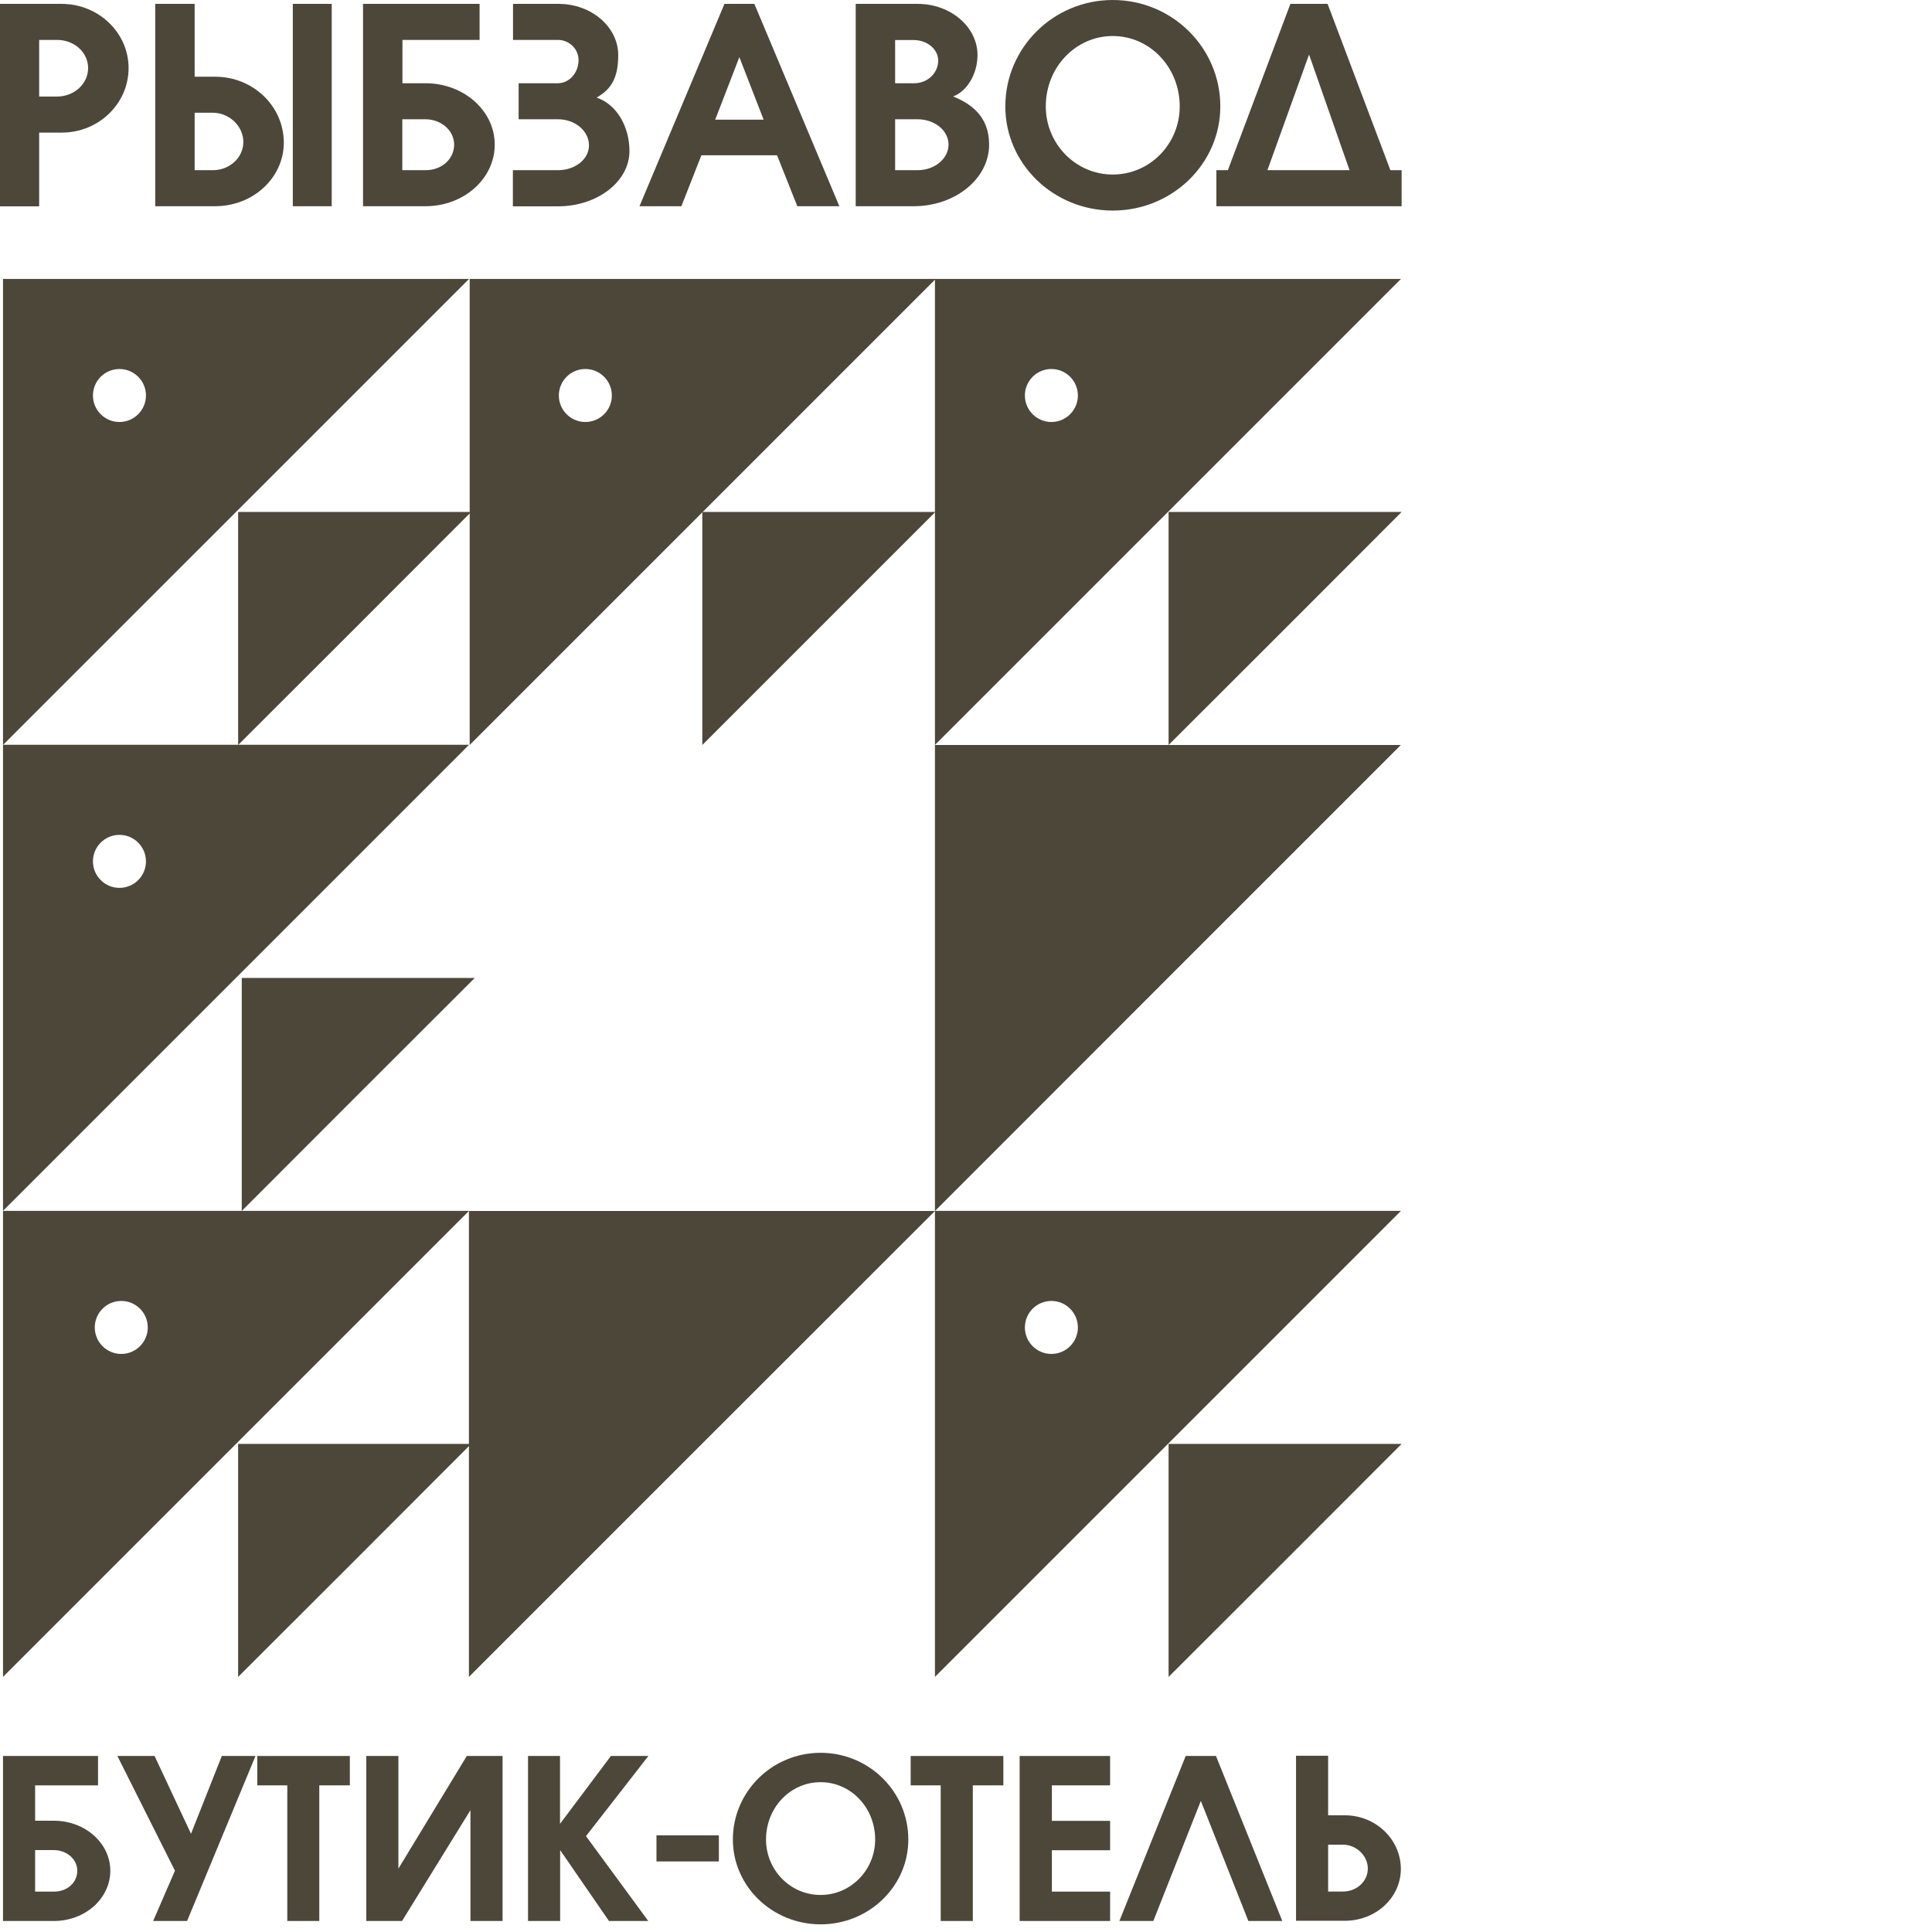 <?xml version="1.0" encoding="UTF-8"?> <svg xmlns="http://www.w3.org/2000/svg" width="148" height="148" viewBox="0 0 148 148" fill="none"> <path d="M71.622 92.766L53.772 110.606L35.922 128.456V92.766H71.622Z" fill="#4D473A"></path> <path d="M107.311 57.07L89.461 74.92L71.621 92.77V57.07H107.311Z" fill="#4D473A"></path> <path d="M98.45 48.149L107.37 39.219H89.519V57.069L98.45 48.149Z" fill="#4D473A"></path> <path d="M98.45 119.539L107.37 110.609H89.519V128.459L98.45 119.539Z" fill="#4D473A"></path> <path d="M27.172 119.539L36.092 110.609H18.242V128.459L27.172 119.539Z" fill="#4D473A"></path> <path d="M27.439 83.834L36.37 74.914H18.52V92.764L27.439 83.834Z" fill="#4D473A"></path> <path d="M27.172 48.149L36.092 39.219H18.242V57.069L27.172 48.149Z" fill="#4D473A"></path> <path d="M62.721 48.149L71.651 39.219H53.801V57.069L62.721 48.149Z" fill="#4D473A"></path> <path d="M0.23 128.458L18.081 110.608L35.931 92.758H0.23V128.458ZM11.32 101.688C11.32 102.808 10.411 103.718 9.29 103.718C8.17 103.718 7.26 102.808 7.26 101.688C7.26 100.568 8.17 99.658 9.29 99.658C10.411 99.658 11.32 100.568 11.32 101.688Z" fill="#4D473A"></path> <path d="M0.23 92.755L18.081 74.905L35.931 57.055H0.23V92.755ZM11.181 65.985C11.181 67.105 10.271 68.015 9.15 68.015C8.03 68.015 7.12 67.105 7.12 65.985C7.12 64.865 8.03 63.955 9.15 63.955C10.271 63.955 11.181 64.865 11.181 65.985Z" fill="#4D473A"></path> <path d="M0.23 57.067L18.081 39.217L35.931 21.367H0.23V57.067ZM11.181 30.297C11.181 31.417 10.271 32.327 9.15 32.327C8.03 32.327 7.12 31.417 7.12 30.297C7.12 29.177 8.03 28.267 9.15 28.267C10.271 28.267 11.181 29.177 11.181 30.297Z" fill="#4D473A"></path> <path d="M35.98 57.067L53.831 39.217L71.68 21.367H35.98V57.067ZM46.87 30.297C46.87 31.417 45.961 32.327 44.84 32.327C43.721 32.327 42.81 31.417 42.81 30.297C42.81 29.177 43.721 28.267 44.84 28.267C45.961 28.267 46.87 29.177 46.87 30.297Z" fill="#4D473A"></path> <path d="M71.621 57.067L89.471 39.217L107.321 21.367H71.621V57.067ZM82.571 30.297C82.571 31.417 81.661 32.327 80.541 32.327C79.421 32.327 78.511 31.417 78.511 30.297C78.511 29.177 79.421 28.267 80.541 28.267C81.661 28.267 82.571 29.177 82.571 30.297Z" fill="#4D473A"></path> <path d="M71.621 128.458L89.471 110.608L107.321 92.758H71.621V128.458ZM82.571 101.688C82.571 102.808 81.661 103.718 80.541 103.718C79.421 103.718 78.511 102.808 78.511 101.688C78.511 100.568 79.421 99.658 80.541 99.658C81.661 99.658 82.571 100.568 82.571 101.688Z" fill="#4D473A"></path> <path d="M0 0.297H4.72C7.54 0.297 9.85 2.497 9.85 5.217C9.85 7.937 7.56 10.157 4.74 10.157H3V15.807H0V0.297ZM3 7.397H4.36C5.68 7.397 6.75 6.427 6.75 5.217C6.75 4.007 5.69 3.057 4.36 3.057H3V7.397Z" fill="#4D473A"></path> <path d="M14.911 0.297V5.877H16.481C19.391 5.877 21.741 8.137 21.741 10.927C21.741 13.617 19.391 15.797 16.481 15.797H11.891V0.297H14.911ZM14.911 13.037H16.311C17.601 13.037 18.641 12.067 18.641 10.877C18.641 9.647 17.541 8.637 16.311 8.637H14.911V13.037ZM22.431 0.297H25.411V15.797H22.431V0.297Z" fill="#4D473A"></path> <path d="M27.809 0.297H36.739V3.057H30.829V6.377H32.599C35.529 6.377 37.899 8.487 37.899 11.077C37.899 13.687 35.529 15.797 32.599 15.797H27.809V0.297ZM30.819 13.037H32.589C33.879 13.037 34.789 12.157 34.789 11.077C34.789 9.997 33.799 9.137 32.589 9.137H30.819V13.037Z" fill="#4D473A"></path> <path d="M39.299 13.037H42.749C44.059 13.037 45.119 12.197 45.119 11.137C45.119 10.037 44.059 9.137 42.749 9.137H39.729V6.377H42.729C43.609 6.377 44.319 5.577 44.319 4.607C44.319 3.747 43.609 3.057 42.729 3.057H39.299V0.297H42.789C45.309 0.297 47.359 2.067 47.359 4.217C47.359 6.007 46.799 6.847 45.699 7.477C47.209 7.977 48.219 9.657 48.219 11.577C48.219 13.907 45.759 15.807 42.739 15.807H39.289V13.037H39.299Z" fill="#4D473A"></path> <path d="M61.078 15.797L59.528 11.897H53.728L52.198 15.797H48.988L55.498 0.297H57.788L64.298 15.797H61.078ZM56.638 4.377L54.788 9.167H58.498L56.638 4.377Z" fill="#4D473A"></path> <path d="M65.551 0.297H70.291C72.831 0.297 74.881 2.067 74.881 4.217C74.881 5.707 74.041 7.017 73.011 7.387C74.321 7.927 75.771 8.857 75.771 11.077C75.771 13.687 73.181 15.797 69.991 15.797H65.551V0.297ZM68.571 6.377H70.041C71.051 6.377 71.871 5.597 71.871 4.637C71.871 3.777 71.031 3.067 69.991 3.067H68.571V6.377ZM68.571 13.037H70.291C71.601 13.037 72.661 12.157 72.661 11.077C72.661 9.997 71.601 9.137 70.291 9.137H68.571V13.037Z" fill="#4D473A"></path> <path d="M93.482 8.15C93.482 12.55 89.792 16.13 85.242 16.13C80.692 16.13 77.012 12.55 77.012 8.15C77.012 3.65 80.702 0 85.242 0C89.792 0 93.482 3.65 93.482 8.15ZM80.112 8.15C80.112 11.02 82.402 13.37 85.242 13.37C88.092 13.37 90.372 11.02 90.372 8.15C90.372 5.15 88.082 2.76 85.242 2.76C82.402 2.76 80.112 5.15 80.112 8.15Z" fill="#4D473A"></path> <path d="M101.7 0.297L106.51 13.037H107.37V15.797H93.18V13.037H94.06L98.85 0.297H101.7ZM97.09 13.037H103.38L100.28 4.177L97.09 13.037Z" fill="#4D473A"></path> <path d="M0.23 134.516H7.51V136.766H2.69V139.476H4.13C6.52 139.476 8.45 141.196 8.45 143.306C8.45 145.436 6.52 147.156 4.13 147.156H0.23V134.516ZM2.69 144.906H4.13C5.19 144.906 5.92 144.186 5.92 143.306C5.92 142.426 5.11 141.726 4.13 141.726H2.69V144.906Z" fill="#4D473A"></path> <path d="M16.992 134.516H19.572L14.332 147.156H11.732L13.402 143.306L8.992 134.516H11.842L14.632 140.476L16.992 134.516Z" fill="#4D473A"></path> <path d="M19.699 134.516H26.799V136.766H24.459V147.156H22.009V136.766H19.709V134.516H19.699Z" fill="#4D473A"></path> <path d="M28.059 134.516H30.519V143.146L35.759 134.516H38.499V147.156H36.039V138.666L30.799 147.156H28.059V134.516Z" fill="#4D473A"></path> <path d="M42.899 134.516V139.716L46.799 134.516H49.669L44.889 140.656L49.659 147.156H46.649L42.909 141.726V147.156H40.449V134.516H42.899Z" fill="#4D473A"></path> <path d="M50.289 140.594H55.069V142.594H50.289V140.594Z" fill="#4D473A"></path> <path d="M69.581 140.913C69.581 144.503 66.571 147.413 62.861 147.413C59.151 147.413 56.141 144.493 56.141 140.913C56.141 137.243 59.151 134.273 62.861 134.273C66.571 134.273 69.581 137.243 69.581 140.913ZM58.681 140.913C58.681 143.253 60.541 145.163 62.861 145.163C65.181 145.163 67.041 143.243 67.041 140.913C67.041 138.473 65.181 136.523 62.861 136.523C60.541 136.523 58.681 138.473 58.681 140.913Z" fill="#4D473A"></path> <path d="M69.762 134.516H76.862V136.766H74.522V147.156H72.062V136.766H69.762V134.516Z" fill="#4D473A"></path> <path d="M85.039 134.516V136.766H80.579V139.486H85.039V141.736H80.579V144.906H85.039V147.156H78.109V134.516H85.039Z" fill="#4D473A"></path> <path d="M93.15 134.516L98.23 147.156H95.63L91.99 137.956L88.35 147.156H85.75L90.83 134.516H93.15Z" fill="#4D473A"></path> <path d="M101.741 134.51V139.06H103.021C105.391 139.06 107.311 140.91 107.311 143.17C107.311 145.37 105.391 147.14 103.021 147.14H99.281V134.5H101.741V134.51ZM101.741 144.9H102.881C103.941 144.9 104.781 144.11 104.781 143.14C104.781 142.14 103.881 141.31 102.881 141.31H101.741V144.9Z" fill="#4D473A"></path> </svg> 
